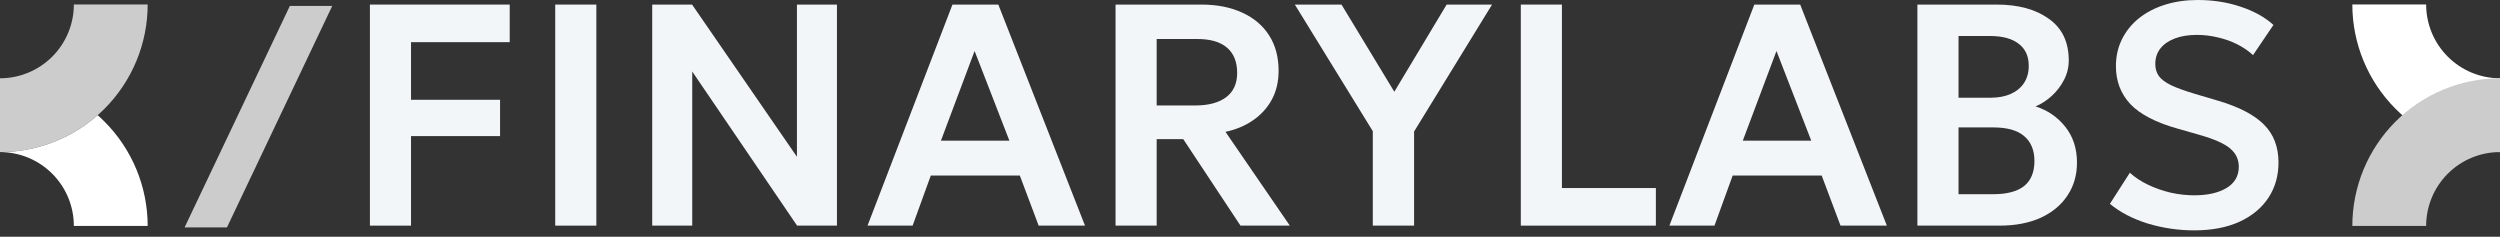 <svg width="264" height="25" viewBox="0 0 264 25" fill="none" xmlns="http://www.w3.org/2000/svg">
<rect x="0" y="0" width="264" height="25" fill="#333333" stroke="none"/>
<g clip-path="url(#clip0_391_82)">
<path d="M30.611 0.624H35.086L23.967 24.014H19.492L30.611 0.624Z" fill="#CCCCCC"/>
<path d="M15.594 0.468C15.594 2.516 15.19 4.543 14.407 6.435C13.623 8.327 12.474 10.046 11.026 11.494C9.578 12.942 7.859 14.091 5.967 14.874C4.076 15.658 2.048 16.061 0 16.061L3.40696e-07 8.267C1.024 8.267 2.038 8.065 2.985 7.673C3.931 7.282 4.791 6.707 5.515 5.983C6.239 5.259 6.814 4.399 7.206 3.452C7.598 2.506 7.799 1.492 7.799 0.468H15.594Z" fill="#CCCCCC"/>
<path d="M248.406 0.468C248.406 2.516 248.81 4.543 249.593 6.435C250.377 8.327 251.526 10.046 252.974 11.494C254.422 12.942 256.141 14.091 258.032 14.874C259.924 15.658 261.952 16.061 264 16.061V8.267C262.976 8.267 261.961 8.065 261.015 7.673C260.069 7.282 259.209 6.707 258.485 5.983C257.761 5.259 257.186 4.399 256.794 3.452C256.402 2.506 256.2 1.492 256.2 0.468H248.406Z" fill="white"/>
<path d="M248.406 23.858C248.406 21.811 248.81 19.783 249.593 17.891C250.377 15.999 251.526 14.28 252.974 12.832C254.422 11.384 256.141 10.235 258.032 9.452C259.924 8.668 261.952 8.265 264 8.265V16.059C262.976 16.059 261.961 16.261 261.015 16.652C260.069 17.044 259.209 17.619 258.485 18.343C257.761 19.067 257.186 19.927 256.794 20.873C256.402 21.82 256.2 22.834 256.2 23.858H248.406Z" fill="#CCCCCC"/>
<path fill-rule="evenodd" clip-rule="evenodd" d="M0.162 8.265C0.108 8.265 0.054 8.265 0 8.265V8.267C0.054 8.267 0.108 8.267 0.162 8.265ZM0.162 16.061C1.131 16.081 2.088 16.281 2.985 16.653C3.931 17.044 4.791 17.619 5.515 18.343C6.239 19.067 6.814 19.927 7.206 20.874C7.598 21.82 7.799 22.834 7.799 23.858H15.594C15.594 21.811 15.19 19.783 14.407 17.891C13.623 15.999 12.474 14.28 11.026 12.832C10.796 12.601 10.558 12.378 10.314 12.163C9.026 13.299 7.558 14.216 5.967 14.874C4.125 15.637 2.155 16.04 0.162 16.061Z" fill="white"/>
<path d="M39.062 23.826V0.483H53.825V4.452H43.404V10.537H52.806V14.372H43.404V23.826H39.062Z" fill="#F3F6F9"/>
<path d="M58.632 23.826V0.483H62.974V23.826H58.632Z" fill="#F3F6F9"/>
<path d="M68.874 23.826V0.483H73.083L84.156 16.556V0.483H88.381V23.826H84.172L73.1 7.553V23.826H68.874Z" fill="#F3F6F9"/>
<path d="M91.612 23.826L100.58 0.483H105.423L114.575 23.826H109.682L107.695 18.54H98.292L96.372 23.826H91.612ZM99.361 14.856H106.592L102.918 5.385L99.361 14.856Z" fill="#F3F6F9"/>
<path d="M117.802 23.826V0.483H126.853C128.512 0.483 129.954 0.767 131.179 1.334C132.404 1.889 133.35 2.69 134.018 3.735C134.686 4.779 135.02 6.024 135.02 7.469C135.02 8.625 134.781 9.642 134.302 10.521C133.823 11.399 133.161 12.127 132.314 12.705C131.479 13.283 130.511 13.688 129.409 13.922L136.206 23.826H130.995L124.95 14.689H122.144V23.826H117.802ZM122.144 11.137H126.219C127.61 11.137 128.696 10.848 129.475 10.271C130.255 9.681 130.644 8.826 130.644 7.703C130.644 6.536 130.288 5.646 129.576 5.035C128.863 4.424 127.816 4.118 126.436 4.118H122.144V11.137Z" fill="#F3F6F9"/>
<path d="M144.968 23.826V13.855L136.735 0.483H141.662L147.239 9.687L152.767 0.483H157.56L149.327 13.889V23.826H144.968Z" fill="#F3F6F9"/>
<path d="M160.597 23.826V0.483H164.939V19.858H174.859V23.826H160.597Z" fill="#F3F6F9"/>
<path d="M176.289 23.826L185.257 0.483H190.1L199.252 23.826H194.359L192.371 18.54H182.969L181.048 23.826H176.289ZM184.038 14.856H191.269L187.595 5.385L184.038 14.856Z" fill="#F3F6F9"/>
<path d="M202.478 23.826V0.483H210.845C213.128 0.483 214.965 0.984 216.357 1.984C217.759 2.973 218.461 4.44 218.461 6.386C218.461 7.108 218.294 7.792 217.96 8.436C217.626 9.081 217.192 9.648 216.657 10.137C216.123 10.615 215.555 10.982 214.954 11.238C216.223 11.638 217.27 12.355 218.093 13.388C218.917 14.422 219.329 15.684 219.329 17.173C219.329 18.485 218.995 19.641 218.327 20.641C217.67 21.642 216.73 22.425 215.505 22.992C214.28 23.548 212.833 23.826 211.163 23.826H202.478ZM206.821 20.508H210.478C211.936 20.508 213.028 20.219 213.751 19.641C214.475 19.052 214.837 18.174 214.837 17.006C214.837 15.862 214.475 14.983 213.751 14.372C213.039 13.761 211.953 13.455 210.495 13.455H206.821V20.508ZM206.821 10.32H210.211C211.024 10.32 211.731 10.187 212.332 9.92C212.933 9.654 213.401 9.27 213.735 8.77C214.069 8.259 214.236 7.653 214.236 6.953C214.236 5.93 213.879 5.152 213.167 4.618C212.465 4.074 211.458 3.801 210.144 3.801H206.821V10.32Z" fill="#F3F6F9"/>
<path d="M231.708 24.326C230.038 24.326 228.407 24.087 226.814 23.609C225.233 23.12 223.897 22.425 222.806 21.525L224.911 18.24C225.445 18.729 226.085 19.152 226.831 19.508C227.577 19.863 228.368 20.141 229.203 20.341C230.049 20.53 230.889 20.625 231.724 20.625C233.116 20.625 234.246 20.369 235.115 19.858C235.983 19.335 236.417 18.585 236.417 17.607C236.417 16.84 236.117 16.201 235.515 15.689C234.914 15.167 233.806 14.678 232.192 14.222L229.921 13.572C227.638 12.927 225.985 12.066 224.961 10.988C223.948 9.898 223.441 8.564 223.441 6.986C223.441 5.952 223.652 5.007 224.076 4.152C224.499 3.296 225.094 2.557 225.863 1.934C226.642 1.312 227.56 0.834 228.618 0.5C229.676 0.167 230.828 0 232.075 0C233.712 0 235.232 0.239 236.634 0.717C238.037 1.184 239.184 1.823 240.075 2.634L237.92 5.819C237.453 5.385 236.902 5.007 236.267 4.685C235.632 4.363 234.948 4.118 234.213 3.952C233.478 3.774 232.738 3.685 231.992 3.685C231.112 3.685 230.344 3.807 229.687 4.052C229.03 4.296 228.518 4.646 228.15 5.102C227.783 5.558 227.599 6.113 227.599 6.769C227.599 7.247 227.722 7.664 227.967 8.02C228.223 8.375 228.657 8.703 229.269 9.003C229.882 9.292 230.728 9.598 231.808 9.92L234.179 10.621C236.417 11.277 238.048 12.121 239.073 13.155C240.097 14.178 240.609 15.511 240.609 17.157C240.609 18.568 240.253 19.813 239.54 20.891C238.828 21.97 237.803 22.814 236.467 23.426C235.142 24.026 233.556 24.326 231.708 24.326Z" fill="#F3F6F9"/>
</g>
<defs>
<clipPath id="clip0_391_82">
<rect width="264" height="25" fill="white"/>
</clipPath>
</defs>
</svg>
